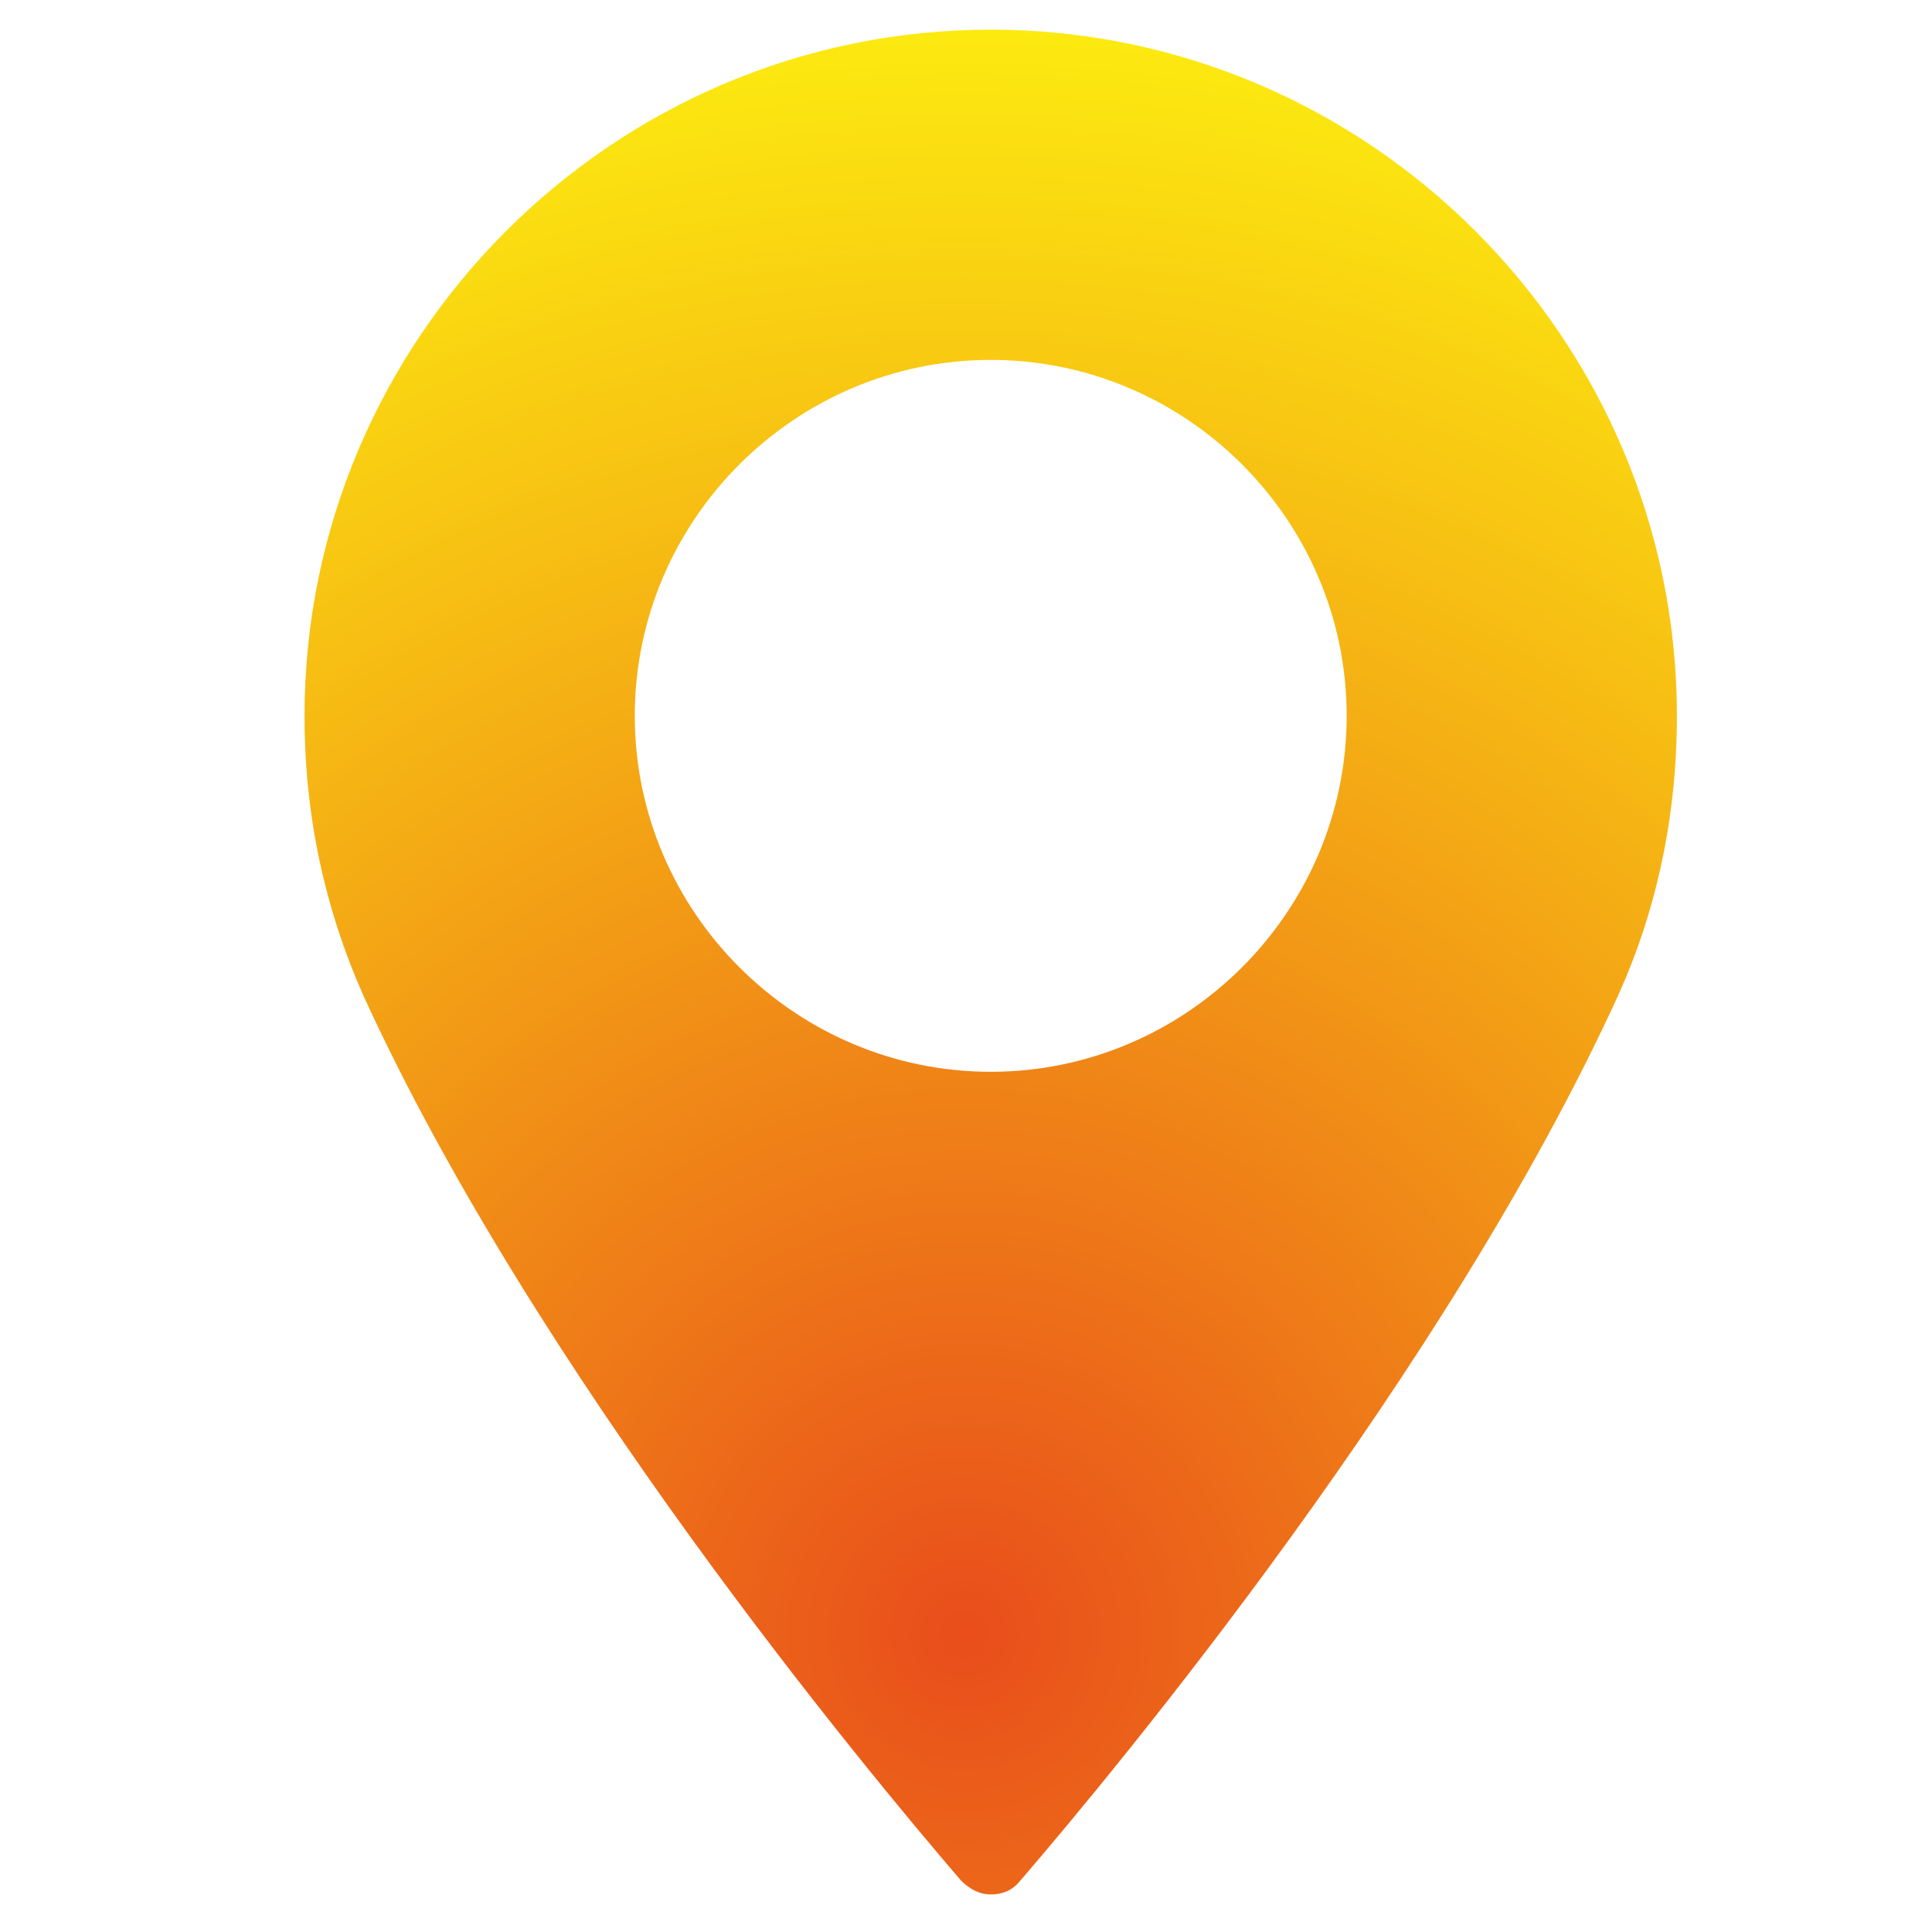 <?xml version="1.0" encoding="UTF-8"?> <!-- Generator: Adobe Illustrator 21.1.0, SVG Export Plug-In . SVG Version: 6.00 Build 0) --> <svg xmlns="http://www.w3.org/2000/svg" xmlns:xlink="http://www.w3.org/1999/xlink" id="Capa_1" x="0px" y="0px" viewBox="0 0 97.7 97.7" style="enable-background:new 0 0 97.7 97.7;" xml:space="preserve"> <style type="text/css"> .st0{fill:url(#SVGID_1_);} </style> <g> <radialGradient id="SVGID_1_" cx="48.755" cy="82.642" r="81.25" gradientUnits="userSpaceOnUse"> <stop offset="4.950495e-03" style="stop-color:#E94E1B"></stop> <stop offset="1" style="stop-color:#FCEA10"></stop> </radialGradient> <path class="st0" d="M50.1,1.5C31,1.5,15.4,17.1,15.4,36.2c0,5,1,9.7,3,14.2c8.7,19,25.3,39,30.2,44.7c0.4,0.4,0.9,0.7,1.5,0.7 c0.6,0,1.1-0.2,1.5-0.7c4.9-5.7,21.5-25.7,30.2-44.7c2-4.4,3-9.2,3-14.2C84.8,17.1,69.2,1.5,50.1,1.5z M50.1,54.2 c-9.9,0-18-8.1-18-18c0-9.9,8.1-18,18-18s18,8.1,18,18C68.1,46.1,60,54.2,50.1,54.2z"></path> </g> </svg> 